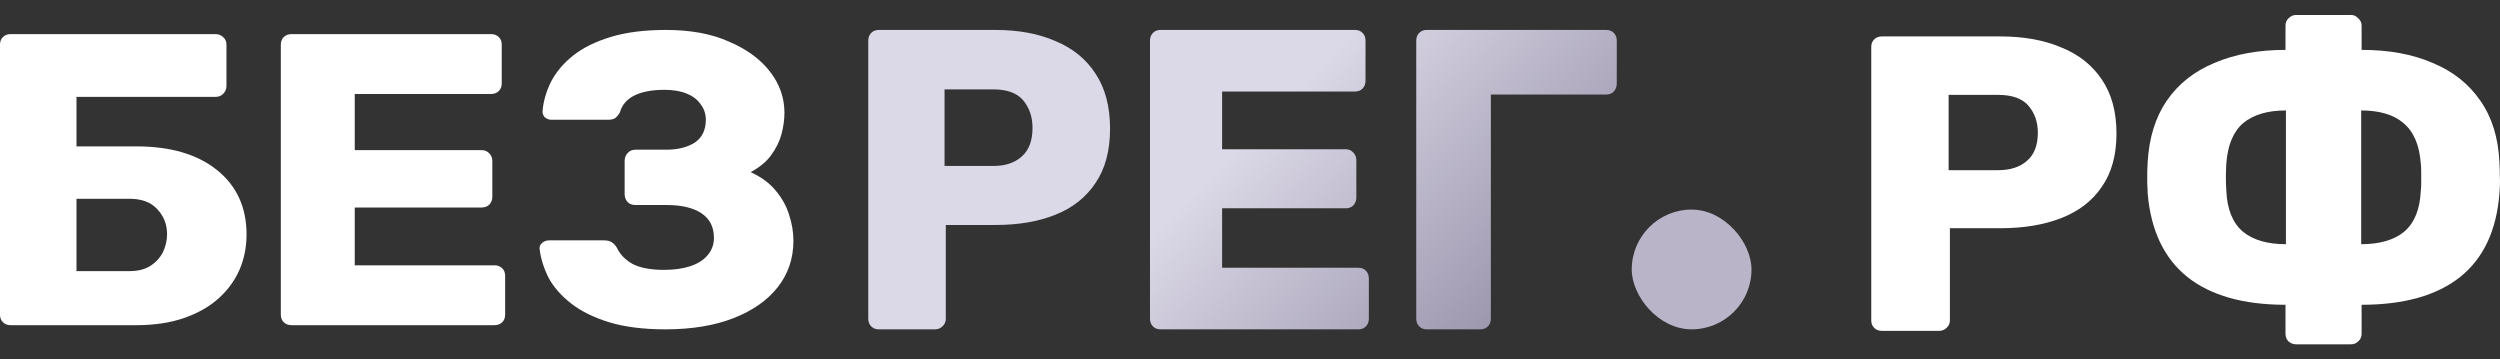 <svg width="167" height="24" viewBox="0 0 167 24" fill="none" xmlns="http://www.w3.org/2000/svg">
  <rect x="0" y="0" width="167" height="24" fill="#333333" stroke="none"/>
  <path d="M0.714 21.722C0.504 21.722 0.333 21.657 0.2 21.528C0.067 21.398 0 21.232 0 21.028V2.972C0 2.769 0.067 2.602 0.2 2.472C0.333 2.343 0.504 2.278 0.714 2.278H14.385C14.595 2.278 14.766 2.343 14.899 2.472C15.051 2.602 15.127 2.769 15.127 2.972V5.75C15.127 5.954 15.051 6.13 14.899 6.278C14.766 6.407 14.595 6.472 14.385 6.472H5.109V9.778H9.105C11.388 9.778 13.187 10.306 14.499 11.361C15.812 12.417 16.469 13.852 16.469 15.667C16.469 16.518 16.307 17.315 15.984 18.056C15.66 18.778 15.184 19.417 14.556 19.972C13.948 20.509 13.187 20.935 12.273 21.25C11.36 21.565 10.304 21.722 9.105 21.722H0.714ZM5.109 18.111H8.648C9.2 18.111 9.657 18 10.018 17.778C10.399 17.537 10.684 17.232 10.875 16.861C11.065 16.472 11.16 16.065 11.16 15.639C11.16 14.991 10.941 14.435 10.504 13.972C10.085 13.509 9.466 13.278 8.648 13.278H5.109V18.111Z" fill="white"/>
  <path d="M19.472 21.722C19.263 21.722 19.092 21.657 18.959 21.528C18.825 21.398 18.759 21.232 18.759 21.028V2.972C18.759 2.769 18.825 2.602 18.959 2.472C19.092 2.343 19.263 2.278 19.472 2.278H32.801C33.011 2.278 33.182 2.343 33.315 2.472C33.448 2.602 33.515 2.769 33.515 2.972V5.583C33.515 5.787 33.448 5.954 33.315 6.083C33.182 6.213 33.011 6.278 32.801 6.278H23.697V10.028H32.173C32.383 10.028 32.554 10.102 32.687 10.25C32.821 10.38 32.887 10.546 32.887 10.75V13.167C32.887 13.352 32.821 13.518 32.687 13.667C32.554 13.796 32.383 13.861 32.173 13.861H23.697V17.722H33.03C33.239 17.722 33.41 17.787 33.544 17.917C33.677 18.046 33.743 18.213 33.743 18.417V21.028C33.743 21.232 33.677 21.398 33.544 21.528C33.41 21.657 33.239 21.722 33.03 21.722H19.472Z" fill="white"/>
  <path d="M44.437 22C42.991 22 41.745 21.843 40.698 21.528C39.671 21.213 38.824 20.796 38.158 20.278C37.492 19.759 36.988 19.185 36.645 18.556C36.322 17.907 36.122 17.268 36.046 16.639C36.027 16.472 36.084 16.333 36.217 16.222C36.35 16.111 36.503 16.056 36.674 16.056H40.327C40.556 16.056 40.727 16.093 40.841 16.167C40.974 16.241 41.098 16.37 41.212 16.556C41.421 17 41.773 17.361 42.268 17.639C42.782 17.898 43.476 18.028 44.352 18.028C45.037 18.028 45.627 17.944 46.121 17.778C46.616 17.611 46.997 17.37 47.263 17.056C47.548 16.722 47.691 16.333 47.691 15.889C47.691 15.167 47.415 14.62 46.863 14.25C46.312 13.88 45.532 13.694 44.523 13.694H42.439C42.23 13.694 42.059 13.63 41.926 13.5C41.792 13.352 41.726 13.176 41.726 12.972V10.75C41.726 10.546 41.792 10.37 41.926 10.222C42.059 10.074 42.23 10 42.439 10H44.494C45.275 10 45.912 9.843 46.407 9.528C46.901 9.194 47.149 8.685 47.149 8C47.149 7.611 47.035 7.269 46.806 6.972C46.597 6.657 46.283 6.417 45.864 6.25C45.465 6.083 44.97 6 44.38 6C43.543 6 42.867 6.13 42.354 6.389C41.859 6.648 41.545 7.019 41.412 7.5C41.317 7.667 41.212 7.796 41.098 7.889C40.984 7.963 40.822 8 40.613 8H36.845C36.674 8 36.522 7.944 36.388 7.833C36.274 7.704 36.227 7.556 36.246 7.389C36.303 6.741 36.493 6.093 36.817 5.444C37.159 4.796 37.644 4.222 38.272 3.722C38.919 3.204 39.756 2.787 40.784 2.472C41.812 2.157 43.048 2 44.494 2C46.131 2 47.529 2.259 48.69 2.778C49.87 3.278 50.783 3.944 51.43 4.778C52.077 5.611 52.401 6.528 52.401 7.528C52.401 7.991 52.334 8.472 52.201 8.972C52.068 9.454 51.839 9.917 51.516 10.361C51.211 10.787 50.755 11.167 50.146 11.5C50.869 11.833 51.43 12.25 51.83 12.75C52.248 13.25 52.543 13.787 52.715 14.361C52.905 14.935 53 15.509 53 16.083C53 17.268 52.648 18.306 51.944 19.194C51.259 20.065 50.279 20.75 49.004 21.25C47.729 21.75 46.207 22 44.437 22Z" fill="white"/>
  <path d="M58.696 22C58.492 22 58.325 21.933 58.195 21.8C58.065 21.667 58 21.495 58 21.286V2.714C58 2.505 58.065 2.333 58.195 2.2C58.325 2.067 58.492 2 58.696 2H66.494C68.035 2 69.371 2.248 70.504 2.743C71.655 3.219 72.546 3.943 73.177 4.914C73.827 5.886 74.152 7.114 74.152 8.6C74.152 10.067 73.827 11.276 73.177 12.229C72.546 13.181 71.655 13.886 70.504 14.343C69.371 14.8 68.035 15.029 66.494 15.029H63.18V21.286C63.18 21.495 63.105 21.667 62.957 21.8C62.827 21.933 62.66 22 62.456 22H58.696ZM63.096 11.086H66.354C67.153 11.086 67.784 10.876 68.248 10.457C68.731 10.038 68.972 9.4 68.972 8.543C68.972 7.819 68.768 7.21 68.359 6.714C67.951 6.219 67.283 5.971 66.354 5.971H63.096V11.086Z" fill="url(#paint0_linear_149_2042)"/>
  <path d="M77.515 22C77.311 22 77.144 21.933 77.014 21.8C76.884 21.667 76.819 21.495 76.819 21.286V2.714C76.819 2.505 76.884 2.333 77.014 2.2C77.144 2.067 77.311 2 77.515 2H90.52C90.725 2 90.892 2.067 91.022 2.2C91.152 2.333 91.217 2.505 91.217 2.714V5.4C91.217 5.61 91.152 5.781 91.022 5.914C90.892 6.048 90.725 6.114 90.52 6.114H81.637V9.971H89.908C90.112 9.971 90.279 10.048 90.409 10.2C90.539 10.333 90.604 10.505 90.604 10.714V13.2C90.604 13.39 90.539 13.562 90.409 13.714C90.279 13.848 90.112 13.914 89.908 13.914H81.637V17.886H90.743C90.948 17.886 91.115 17.952 91.245 18.086C91.374 18.219 91.439 18.39 91.439 18.6V21.286C91.439 21.495 91.374 21.667 91.245 21.8C91.115 21.933 90.948 22 90.743 22H77.515Z" fill="url(#paint1_linear_149_2042)"/>
  <path d="M95.301 22C95.097 22 94.93 21.933 94.8 21.8C94.67 21.667 94.605 21.495 94.605 21.286V2.714C94.605 2.505 94.67 2.333 94.8 2.2C94.93 2.067 95.097 2 95.301 2H107.304C107.508 2 107.675 2.067 107.805 2.2C107.935 2.333 108 2.505 108 2.714V5.571C108 5.781 107.935 5.962 107.805 6.114C107.675 6.248 107.508 6.314 107.304 6.314H99.59V21.286C99.59 21.495 99.525 21.667 99.395 21.8C99.265 21.933 99.098 22 98.894 22H95.301Z" fill="url(#paint2_linear_149_2042)"/>
  <path d="M125.706 22.101C125.499 22.101 125.329 22.035 125.198 21.904C125.066 21.773 125 21.605 125 21.398V3.135C125 2.929 125.066 2.761 125.198 2.63C125.329 2.499 125.499 2.433 125.706 2.433H133.614C135.177 2.433 136.532 2.676 137.681 3.163C138.848 3.632 139.752 4.344 140.392 5.299C141.051 6.254 141.381 7.462 141.381 8.923C141.381 10.366 141.051 11.555 140.392 12.492C139.752 13.428 138.848 14.121 137.681 14.571C136.532 15.02 135.177 15.245 133.614 15.245H130.253V21.398C130.253 21.605 130.178 21.773 130.027 21.904C129.895 22.035 129.726 22.101 129.519 22.101H125.706ZM130.168 11.368H133.473C134.282 11.368 134.923 11.162 135.393 10.75C135.883 10.338 136.128 9.71 136.128 8.867C136.128 8.155 135.92 7.556 135.506 7.069C135.092 6.582 134.414 6.338 133.473 6.338H130.168V11.368Z" fill="white"/>
  <path d="M153.378 23C153.189 23 153.02 22.934 152.869 22.803C152.737 22.672 152.672 22.504 152.672 22.298V20.359C149.866 20.359 147.682 19.741 146.119 18.505C144.557 17.25 143.672 15.386 143.464 12.913C143.464 12.763 143.455 12.557 143.436 12.295C143.436 12.014 143.436 11.733 143.436 11.452C143.455 11.171 143.464 10.965 143.464 10.834C143.559 9.204 143.982 7.837 144.735 6.732C145.507 5.608 146.571 4.765 147.927 4.203C149.282 3.622 150.864 3.332 152.672 3.332V1.702C152.672 1.515 152.737 1.356 152.869 1.225C153.02 1.075 153.189 1 153.378 1H157.049C157.237 1 157.398 1.075 157.529 1.225C157.68 1.356 157.755 1.515 157.755 1.702V3.332C159.582 3.332 161.163 3.622 162.5 4.203C163.856 4.765 164.919 5.608 165.691 6.732C166.463 7.837 166.887 9.204 166.962 10.834C166.981 11.246 166.991 11.593 166.991 11.874C167.009 12.136 167 12.482 166.962 12.913C166.774 15.386 165.899 17.25 164.336 18.505C162.773 19.741 160.58 20.359 157.755 20.359V22.298C157.755 22.504 157.68 22.672 157.529 22.803C157.398 22.934 157.237 23 157.049 23H153.378ZM152.7 16.313V7.378C151.476 7.378 150.525 7.659 149.847 8.221C149.188 8.783 148.812 9.682 148.718 10.918C148.699 11.237 148.689 11.546 148.689 11.845C148.689 12.126 148.699 12.426 148.718 12.745C148.774 13.981 149.141 14.889 149.819 15.47C150.497 16.032 151.457 16.313 152.7 16.313ZM157.727 16.313C158.97 16.313 159.93 16.032 160.608 15.47C161.286 14.889 161.653 13.981 161.709 12.745C161.728 12.614 161.737 12.435 161.737 12.211C161.737 11.967 161.737 11.724 161.737 11.48C161.737 11.237 161.728 11.049 161.709 10.918C161.615 9.682 161.229 8.783 160.551 8.221C159.892 7.659 158.951 7.378 157.727 7.378V16.313Z" fill="white"/>
  <rect x="109" y="14" width="8" height="8" rx="4" fill="#B9B4C7"/>
  <defs>
    <linearGradient id="paint0_linear_149_2042" x1="83" y1="2" x2="108" y2="26.5" gradientUnits="userSpaceOnUse">
      <stop offset="0.15" stop-color="#DBD8E7"/>
      <stop offset="1" stop-color="#817A94"/>
    </linearGradient>
    <linearGradient id="paint1_linear_149_2042" x1="83" y1="2" x2="108" y2="26.5" gradientUnits="userSpaceOnUse">
      <stop offset="0.15" stop-color="#DBD8E7"/>
      <stop offset="1" stop-color="#817A94"/>
    </linearGradient>
    <linearGradient id="paint2_linear_149_2042" x1="83" y1="2" x2="108" y2="26.5" gradientUnits="userSpaceOnUse">
      <stop offset="0.15" stop-color="#DBD8E7"/>
      <stop offset="1" stop-color="#817A94"/>
    </linearGradient>
  </defs>
</svg>
